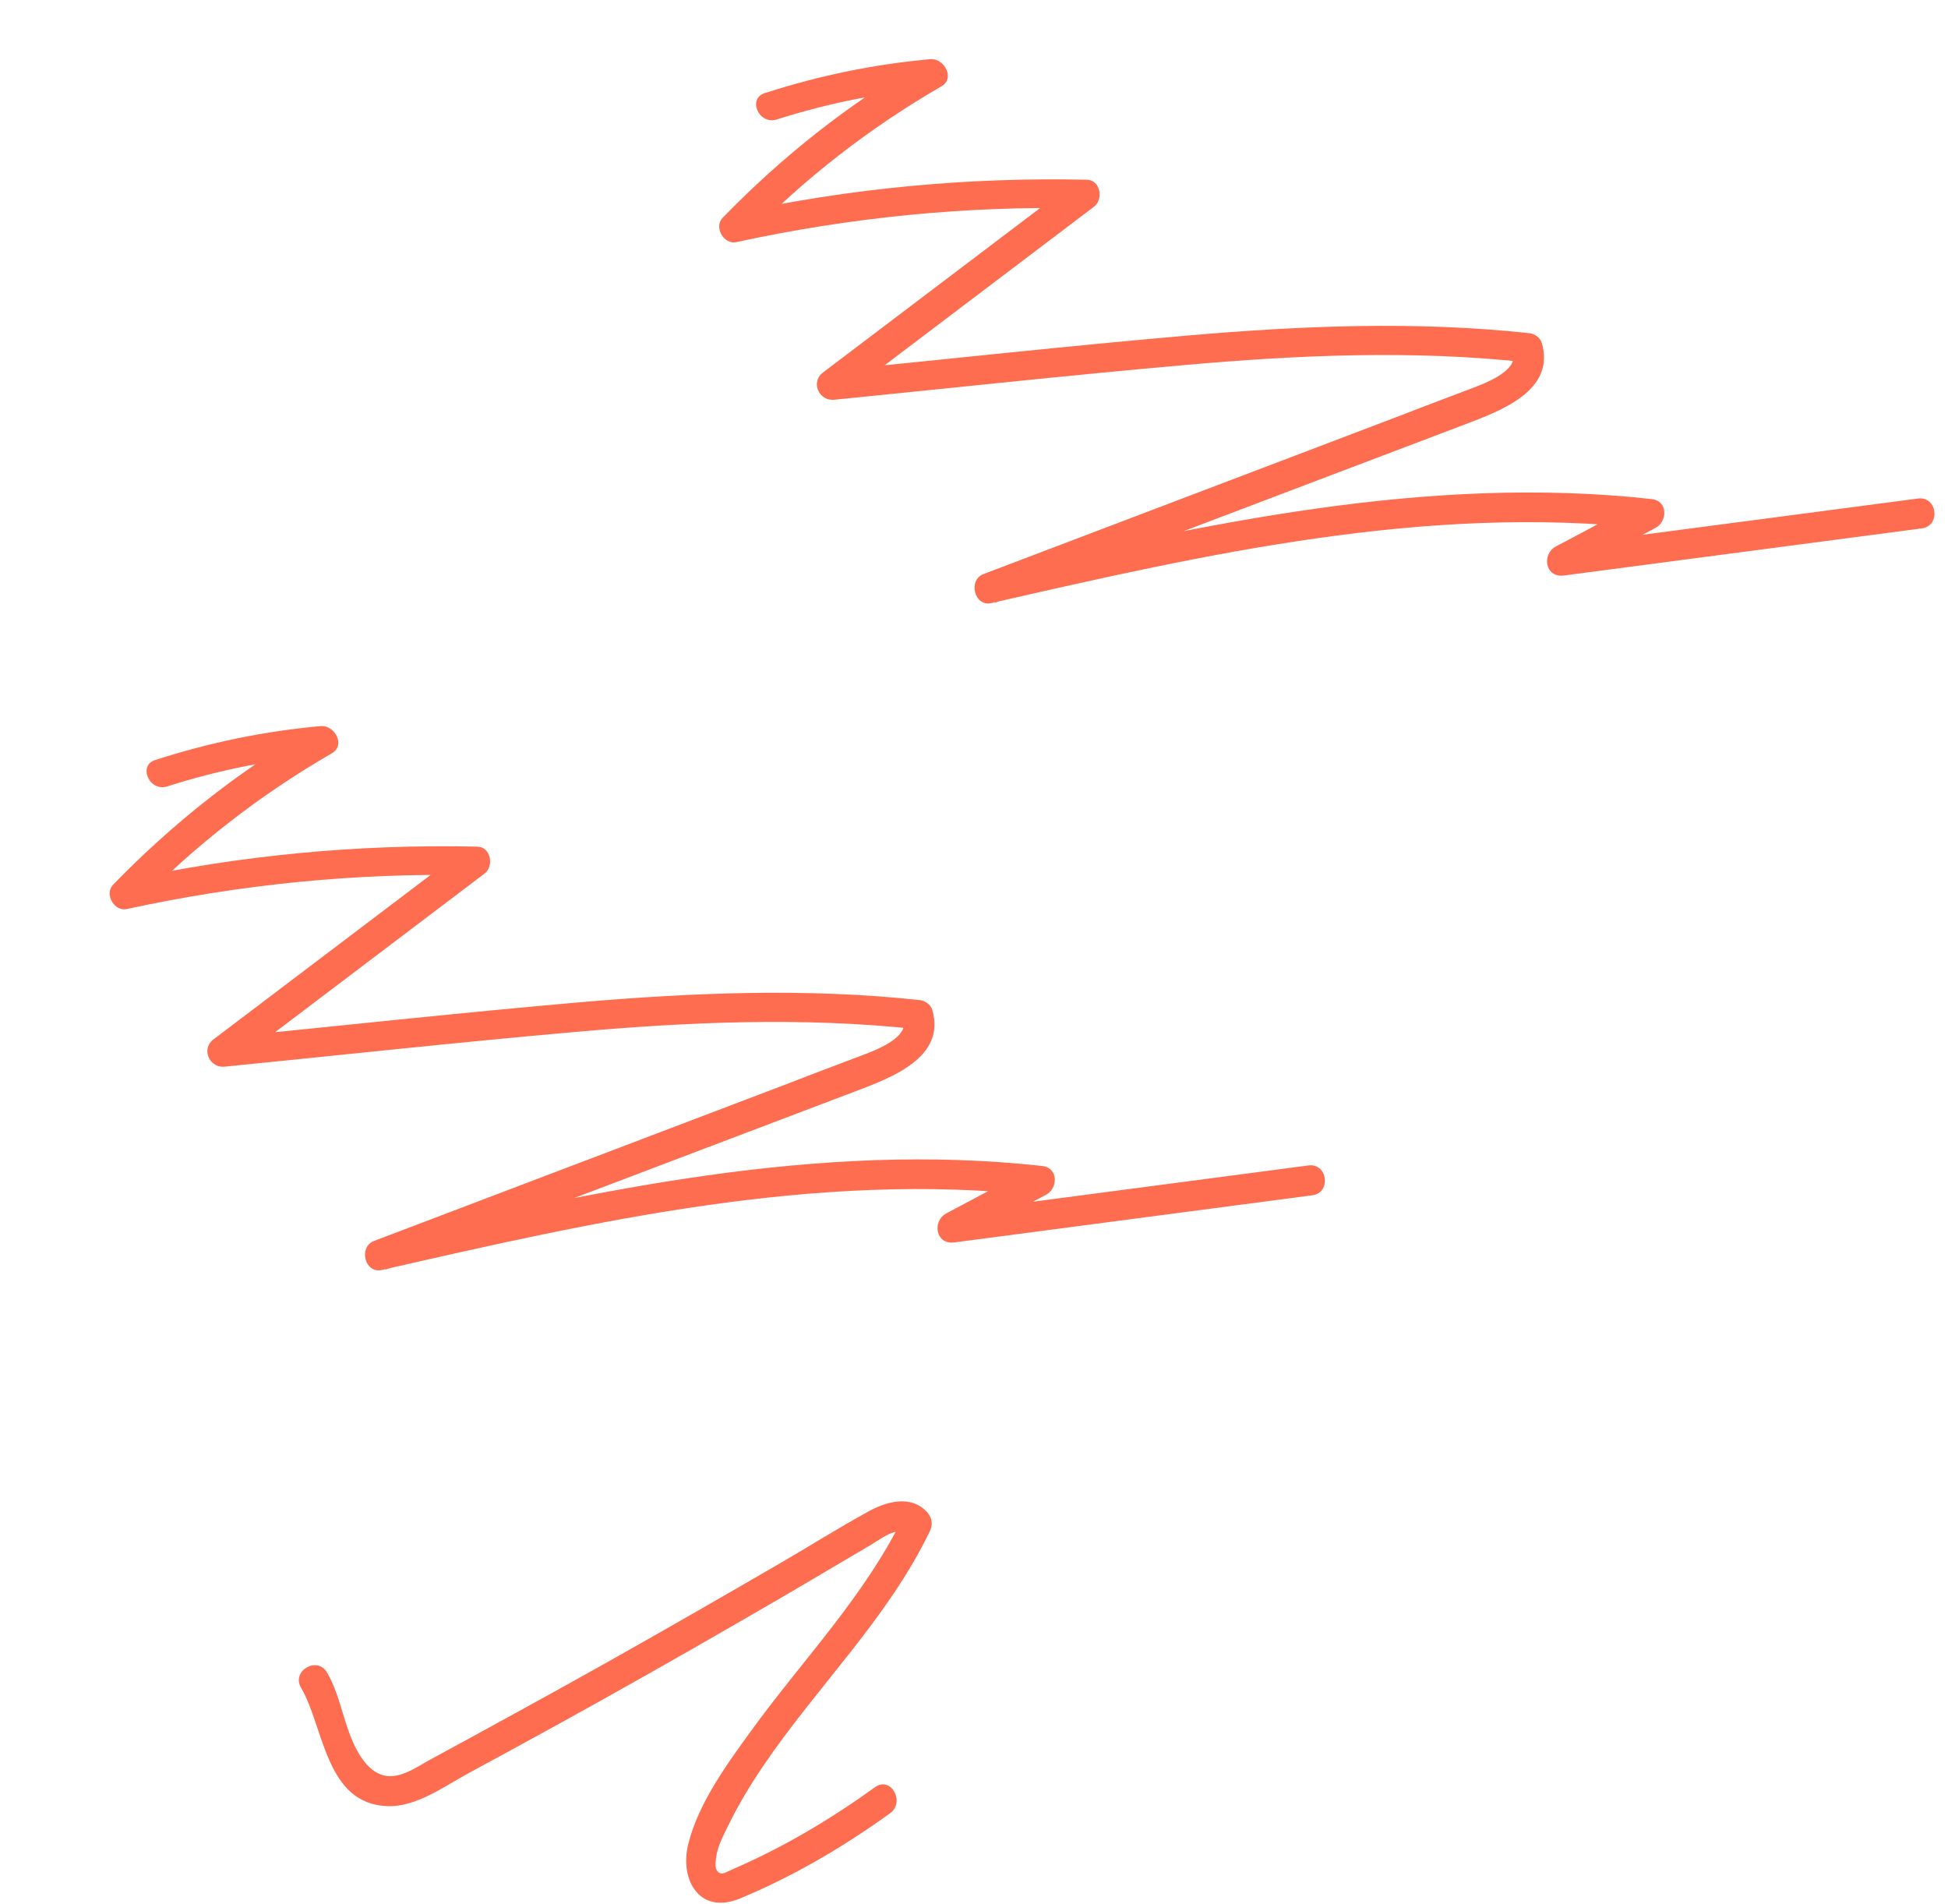 <?xml version="1.0" encoding="UTF-8"?> <svg xmlns="http://www.w3.org/2000/svg" width="663" height="648" viewBox="0 0 663 648" fill="none"> <path d="M56.892 267.601C74.332 262.03 92.152 258.474 110.353 256.933C109.088 253.801 107.883 250.819 106.617 247.687C81.427 262.2 58.697 280.23 38.487 301.059C35.421 304.206 38.907 310.257 43.13 309.332C81.798 300.91 121.407 296.967 160.958 297.817C160.156 294.758 159.354 291.699 158.552 288.64C129.936 310.349 101.216 332.014 72.6 353.723C68.414 356.888 71.214 363.39 76.335 362.97C116.198 359.01 155.985 354.647 195.775 351.151C234.296 347.733 273.077 346.032 311.609 350.157C310.216 349.071 308.928 348.03 307.535 346.945C309.425 353.554 296.595 357.87 292.315 359.512C284.648 362.436 276.877 365.315 269.166 368.344C253.385 374.372 237.649 380.295 221.868 386.323C190.351 398.274 158.79 410.33 127.273 422.282C121.992 424.241 124.04 433.39 129.875 432.16C202.94 415.481 277.871 398.483 353.307 406.782C352.848 403.498 352.493 400.258 352.034 396.974C342.016 402.236 332.057 407.647 322.039 412.908C317.209 415.553 318.416 423.48 324.642 422.786C365.337 417.45 405.927 412.069 446.621 406.732C453.145 405.918 451.901 395.751 445.377 396.565C404.682 401.902 364.092 407.283 323.397 412.62C324.215 415.933 325.077 419.141 326 422.498C336.018 417.236 345.976 411.826 355.995 406.564C360.139 404.369 360.264 397.379 354.721 396.756C278.359 388.31 202.711 405.252 128.691 422.143C129.509 425.455 130.371 428.663 131.294 432.021C167.091 418.427 202.74 404.893 238.538 391.299C256.064 384.653 273.59 378.006 291.116 371.36C303.063 366.794 322.157 359.948 317.261 343.536C316.748 341.835 314.832 340.527 313.188 340.324C274.447 336.11 235.562 337.767 196.831 341.096C156.28 344.64 115.731 349.05 75.211 353.101C76.476 356.234 77.681 359.216 78.947 362.348C107.563 340.639 136.283 318.975 164.899 297.266C168.162 294.82 167.139 288.207 162.493 288.089C121.971 287.197 81.689 290.979 42.066 299.613C43.614 302.37 45.162 305.128 46.709 307.886C66.295 287.656 88.564 270.42 112.964 256.312C117.69 253.623 113.947 246.721 109.229 247.065C90.222 248.758 71.402 252.631 53.216 258.503C46.74 260.079 50.641 269.519 56.892 267.601Z" fill="#FF6D50"></path> <path d="M264.345 40.667C281.785 35.096 299.605 31.541 317.806 30C316.541 26.868 315.336 23.885 314.07 20.753C288.88 35.266 266.15 53.296 245.94 74.125C242.874 77.272 246.36 83.324 250.583 82.398C289.251 73.977 328.86 70.033 368.411 70.883C367.609 67.825 366.807 64.766 366.005 61.706C337.389 83.415 308.669 105.08 280.053 126.789C275.867 129.955 278.667 136.457 283.788 136.036C323.651 132.076 363.438 127.714 403.229 124.217C441.749 120.799 480.53 119.098 519.062 123.223C517.669 122.138 516.381 121.097 514.988 120.011C516.878 126.621 504.049 130.936 499.768 132.579C492.101 135.502 484.33 138.382 476.619 141.41C460.838 147.438 445.102 153.361 429.321 159.389C397.804 171.341 366.243 183.397 334.726 195.348C329.445 197.308 331.493 206.456 337.328 205.226C410.394 188.548 485.324 171.549 560.76 179.849C560.301 176.565 559.946 173.325 559.487 170.041C549.469 175.302 539.511 180.713 529.492 185.975C524.662 188.62 525.869 196.546 532.095 195.853C572.79 190.516 613.38 185.135 654.075 179.798C660.598 178.984 659.354 168.818 652.83 169.632C612.135 174.968 571.545 180.349 530.85 185.686C531.668 188.999 532.53 192.207 533.453 195.564C543.471 190.303 553.429 184.892 563.448 179.631C567.592 177.436 567.718 170.446 562.175 169.823C485.812 161.377 410.164 178.318 336.144 195.209C336.962 198.522 337.824 201.73 338.747 205.087C374.544 191.493 410.193 177.96 445.991 164.366C463.517 157.719 481.043 151.073 498.569 144.426C510.516 139.86 529.61 133.014 524.715 116.602C524.201 114.902 522.285 113.594 520.641 113.39C481.9 109.177 443.015 110.833 404.284 114.162C363.733 117.706 323.184 122.116 282.664 126.168C283.929 129.3 285.134 132.283 286.4 135.415C315.016 113.706 343.736 92.041 372.352 70.332C375.615 67.887 374.592 61.274 369.946 61.155C329.424 60.264 289.143 64.045 249.519 72.679C251.067 75.437 252.615 78.195 254.163 80.952C273.748 60.723 296.017 43.486 320.417 29.379C325.143 26.689 321.4 19.787 316.682 20.132C297.675 21.825 278.855 25.698 260.67 31.57C254.193 33.145 258.094 42.585 264.345 40.667Z" fill="#FF6D50"></path> <path d="M102.429 574.223C110.391 587.872 110.732 614.033 132.116 614.601C141.784 614.829 151.338 607.777 159.527 603.341C169.878 597.768 180.228 592.081 190.579 586.394C210.597 575.361 230.502 564.1 250.407 552.612C260.644 546.698 270.88 540.783 281.003 534.755C286.122 531.797 291.126 528.727 296.245 525.769C298.861 524.291 305.572 518.945 308.415 522.016C308.188 519.968 307.846 517.921 307.619 515.76C294.425 543.058 273.155 564.783 255.525 589.123C247.336 600.384 237.668 613.691 234.256 627.454C231.185 639.852 238.237 651.681 251.886 645.994C269.97 638.487 287.032 628.478 302.956 616.99C308.188 613.123 303.183 604.251 297.837 608.118C282.71 619.037 266.444 628.705 249.269 636.099C246.995 637.122 244.947 638.601 243.81 636.099C243.355 635.189 243.582 633.255 243.696 632.231C244.151 628.478 245.971 625.066 247.563 621.767C251.089 614.488 255.184 607.663 259.734 600.952C278.046 573.882 302.159 550.792 316.491 520.992C317.514 518.831 317.287 516.67 315.695 514.736C310.121 508.367 301.363 510.983 294.994 514.623C285.326 519.968 275.885 525.883 266.331 531.456C246.54 542.944 226.749 554.318 206.73 565.579C186.825 576.726 166.693 587.758 146.561 598.678C142.352 600.952 137.234 604.706 132.116 604.365C127.338 604.023 123.926 599.929 121.765 596.062C116.988 587.645 116.192 577.522 111.301 569.105C108.002 563.418 99.13 568.536 102.429 574.223Z" fill="#FF6D50"></path> </svg> 